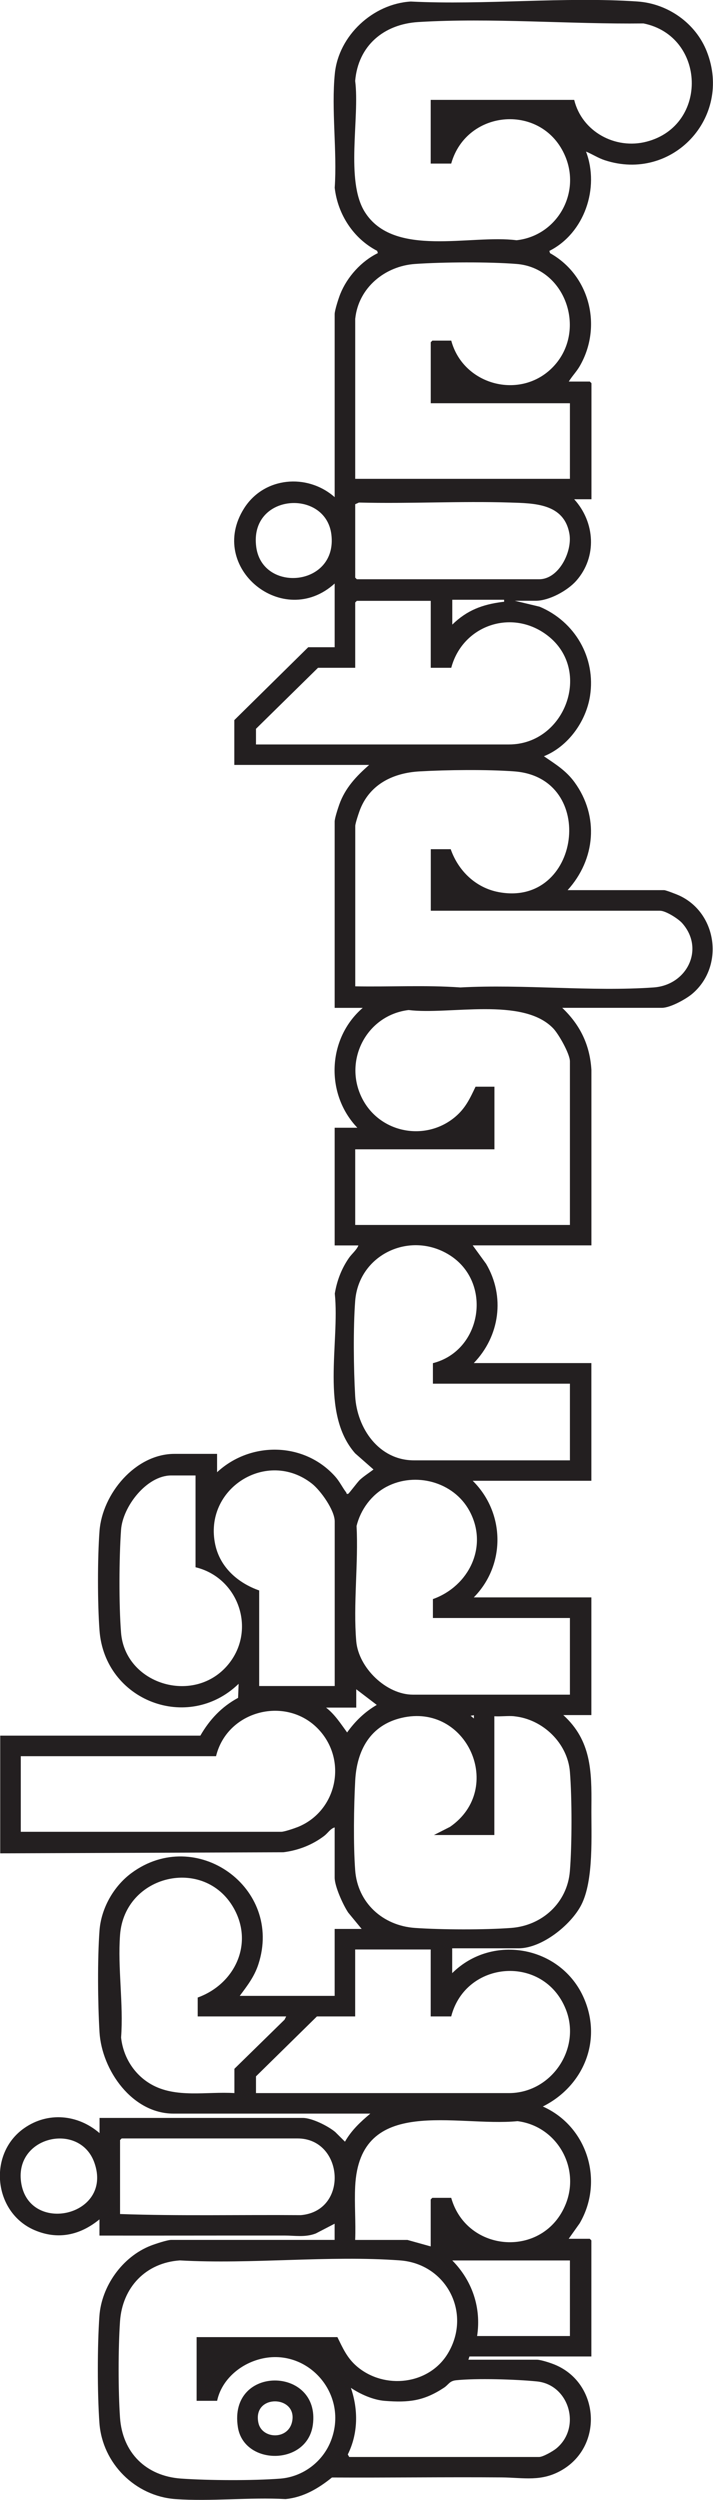 <?xml version="1.0" encoding="UTF-8"?>
<svg id="Layer_2" data-name="Layer 2" xmlns="http://www.w3.org/2000/svg" viewBox="0 0 158.51 555.66">
  <defs>
    <style>
      .cls-1 {
        fill: #231f20;
      }
    </style>
  </defs>
  <g id="Layer_1-2" data-name="Layer 1">
    <g>
      <path class="cls-1" d="M22.13,474.11v-3.36h45.21c2.02,0,5.62,1.81,7.19,3.13l2.16,2.15c1.44-2.53,3.44-4.4,5.64-6.24h-43.77c-9.16,0-15.93-9.63-16.44-18.11-.38-6.43-.47-16.19,0-22.58.37-4.97,3.16-9.87,7.12-12.79,14.32-10.56,33.77,3.26,28.2,20.3-.9,2.75-2.45,4.74-4.14,7.01h21.1v-14.88h6l-2.98-3.62c-1.13-1.67-3.02-5.82-3.02-7.78v-11.16c-.94.26-1.52,1.27-2.32,1.88-2.64,2.01-5.78,3.23-9.08,3.64l-62.95.24v-26.16h44.49c2.06-3.58,4.74-6.43,8.39-8.4l.12-3.12c-11.27,10.89-29.78,3.77-30.93-11.88-.45-6.09-.45-15.98,0-22.07.61-8.26,7.96-17.16,16.67-17.16h9.47v4.08c7.48-6.93,19.39-6.74,26.26.96.97,1.08,1.61,2.44,2.45,3.54.1.13,0,.44.43.3.2-.06,2.02-2.56,2.63-3.13.92-.84,2.02-1.52,3-2.28l-4.08-3.59c-7.84-8.92-3.39-24.51-4.52-35.5.47-2.87,1.48-5.52,3.13-7.91.64-.93,1.7-1.75,2.12-2.8h-5.28v-26.16h5.04c-7.17-7.5-6.68-19.85,1.2-26.64h-6.24v-41.4c0-.75.73-2.95,1.02-3.78,1.3-3.68,3.78-6.31,6.65-8.82h-29.98v-9.96l16.43-16.2h5.88v-14.16c-11.43,10.36-28.43-3.55-20.15-16.69,4.43-7.03,14.04-7.88,20.15-2.51v-40.68c0-.83.89-3.6,1.26-4.5,1.52-3.78,4.68-7.28,8.34-9.06l-.15-.5c-5.28-2.73-8.77-8.12-9.44-14.02.56-8.16-.78-17.38.03-25.41.85-8.43,8.48-15.49,16.88-15.99,16.47.82,34.03-1.11,50.37-.01,6.77.45,12.99,4.82,15.46,11.16,5.72,14.65-7.7,29.02-22.68,24.13-1.48-.48-2.76-1.34-4.19-1.93,3.07,8.09-.36,18.16-8.15,22.08l.15.5c8.86,4.94,11.68,16.33,6.61,25.1-.73,1.26-1.7,2.22-2.44,3.44h4.68l.36.36v25.8h-3.84c4.65,5.11,5.13,12.83.47,18.11-1.94,2.2-6.03,4.45-8.99,4.45h-4.68l5.51,1.32c7.86,3.31,12.54,11.33,11.21,19.85-.89,5.69-4.88,11.23-10.25,13.39,2.59,1.78,4.92,3.18,6.81,5.78,5.5,7.56,4.65,17.15-1.54,23.98h21.46c.38,0,2.83.95,3.36,1.2,8.49,3.92,10.03,15.81,2.88,21.85-1.42,1.2-4.9,3.11-6.72,3.11h-22.18c3.99,3.8,6.15,8.24,6.49,13.79v39.01h-26.39l2.98,4.1c4.27,7.24,3.04,16.08-2.74,22.06h26.14v26.16h-26.38c7.21,7.12,7.37,18.7.24,25.92h26.14v26.16h-6.24c6.21,5.64,6.32,12.46,6.25,20.29-.06,6.36.58,16.46-2.28,21.96-2.31,4.43-8.73,9.59-13.92,9.59h-14.75v5.52c8.98-8.91,24.29-5.99,29.3,5.6,4.1,9.47-.16,19.55-9.15,24.04,9.9,4.4,13.67,16.57,8.19,25.96l-2.44,3.44h4.68l.36.36v25.8h-27.1l-.24.72h15.23c.92,0,3.2.76,4.12,1.16,9.72,4.14,10.68,17.83,1.59,23.28-4.66,2.79-8.6,1.76-13.61,1.72-12.55-.1-25.11.09-37.66.02-3.02,2.44-6.35,4.41-10.31,4.8-7.99-.45-16.57.57-24.48,0-8.95-.64-16.26-7.95-16.91-16.92-.47-6.58-.47-17.2,0-23.78s5.07-13.17,11.46-15.65c.93-.36,3.64-1.26,4.5-1.26h36.33v-3.6l-4.18,2.17c-2.36.91-4.64.46-6.96.46-13.71-.01-27.43.03-41.14.01v-3.6c-4.3,3.52-9.25,4.63-14.48,2.37-9.07-3.93-10.39-16.91-2.29-22.62,5.28-3.73,11.97-3.09,16.77,1.06ZM4.68,484.97c1.6,11.84,20.58,7.7,16.29-4.3-3.24-9.07-17.68-5.92-16.29,4.3ZM4.62,390.35v16.8h57.92c.69,0,2.96-.78,3.71-1.08,8.28-3.38,10.89-13.89,5.28-20.87-6.89-8.57-20.92-5.46-23.5,5.15H4.62ZM43.71,519.47h31.3c1.22,2.48,2.15,4.63,4.31,6.49,6.13,5.25,16.13,4.13,20.31-2.97,5.26-8.92-.4-19.81-10.7-20.57-15.8-1.17-33,.9-48.94,0-7.6.52-12.79,6-13.31,13.56-.41,6.02-.41,15.36,0,21.38.54,7.8,5.77,12.99,13.56,13.55,6.06.43,16.05.48,22.07.01,5.04-.4,9.45-3.74,11.26-8.41,4.24-10.92-6.18-21.85-17.21-17.7-3.89,1.46-7.22,4.69-8.09,8.82h-4.56v-14.16ZM26.69,492.11c13.36.47,26.79.14,40.18.25,10.74-.92,9.55-17.05-.73-17.05H27.05l-.36.36v16.44ZM43.95,448.19v-4.2c8.25-2.98,12.54-11.97,7.96-19.96-6.58-11.46-24.21-7.36-25.22,6.04-.55,7.37.79,15.35.23,22.81.47,4.34,2.89,8.21,6.65,10.38,5.51,3.18,12.44,1.58,18.54,1.97v-5.4l11.15-10.92.36-.72h-19.67ZM43.47,327.95h-5.4c-5.48,0-10.8,6.93-11.16,12.11-.44,6.24-.49,16.62,0,22.82.9,11.41,15.92,16.05,23.52,7.44,6.75-7.65,2.8-19.61-6.96-21.97v-20.4ZM74.41,374.75v-36.6c0-2.47-3.13-6.86-5.06-8.38-10-7.86-24.2,1.12-21.49,13.59,1.1,5.05,5.05,8.49,9.76,10.15v21.24h16.79ZM78.97,448.19h-8.51l-13.55,13.32v3.72h56.24c9.44,0,16.13-9.9,12.63-18.64-4.89-12.23-22.24-10.91-25.47,1.6h-4.56v-14.88h-16.79v14.88ZM78.97,148.43h-8.27l-13.79,13.56v3.48h56.24c12.5,0,18.61-16.48,8.59-24.2-7.88-6.08-18.89-2.33-21.42,7.16h-4.56v-14.88h-16.43l-.36.36v14.52ZM56.97,121.61c1.4,10.26,18.1,8.77,16.7-2.79-1.25-10.29-18.33-9.17-16.7,2.79ZM79.21,379.55h-6.72c1.95,1.51,3.24,3.55,4.68,5.52,1.79-2.5,3.92-4.57,6.59-6.12l-4.56-3.48v4.08ZM77.65,546.11h42.21c.86,0,3.12-1.31,3.84-1.91,5.61-4.67,2.84-14.16-4.33-14.88-4.63-.47-13.45-.74-18-.26-1.47.16-1.64.98-2.66,1.65-4.47,2.95-7.8,3.35-13.16,2.93-2.58-.2-5.42-1.47-7.54-2.89,1.66,4.87,1.62,10.15-.69,14.8l.32.56ZM100.31,488.51c3.48,12.32,20.63,13.47,25.47,1.36,3.26-8.16-2.03-17.3-10.72-18.4-13.69,1.32-35.11-5.9-36.1,14.51-.19,3.93.16,7.95,0,11.89h11.63l5.16,1.44v-10.44l.36-.36h4.2ZM114.34,381.47c-1.41-.14-3.01.1-4.44,0v26.4h-13.43l3.58-1.82c12.29-8.51,3.78-27.64-10.77-24.22-6.96,1.63-9.95,7.21-10.31,13.92-.31,5.8-.43,14.19-.01,19.93.53,7.27,6.16,12.35,13.31,12.84,5.95.41,15.43.44,21.36,0,6.91-.51,12.49-5.6,13.06-12.61.48-5.86.48-16.22.01-22.08-.51-6.4-6.04-11.71-12.36-12.35ZM96.24,302.99c10.99-2.79,13.34-18.1,3.58-24.1-8.73-5.37-20.08-.02-20.86,10.29-.45,5.99-.35,15.1,0,21.14.41,7.14,5.26,14.27,13.08,14.27h34.66v-17.04h-30.46v-4.56ZM78.97,255.47v16.8h47.73v-36.36c0-1.66-2.5-6.07-3.71-7.33-6.8-7.09-23.17-2.95-32.15-4.08-9.5,1.14-14.73,11.56-10.14,20,4.05,7.43,13.98,9.21,20.47,3.77,2.3-1.93,3.29-4.08,4.55-6.73h4.2v13.92h-30.94ZM95.76,188.75h4.44c1.68,4.8,5.54,8.56,10.62,9.53,18.23,3.48,22.15-25.42,3.54-26.82-5.98-.45-15.08-.35-21.12,0-5.7.33-10.82,2.73-13.1,8.25-.29.7-1.16,3.28-1.16,3.88v35.64c7.78.15,15.62-.31,23.37.25,14.03-.76,29.04.97,42.95,0,7.45-.52,11.43-8.59,6.35-14.3-.88-.99-3.65-2.75-4.92-2.75h-50.96v-13.68ZM78.97,128.39l.36.36h40.53c4.37,0,7.41-6.14,6.73-10.09-1.18-6.79-7.83-6.79-13.19-6.96-11.18-.35-22.41.29-33.6,0l-.83.37v16.32ZM78.97,70.79v35.64h47.73v-16.8h-30.94v-13.56l.36-.36h4.2c2.73,10.17,15.97,13.41,23.03,5.41s2.27-21.6-8.51-22.45c-6.16-.49-16.36-.43-22.56,0-6.68.46-12.57,5.26-13.3,12.13ZM127.65,22.19c1.71,7.06,9.14,11.12,16.12,9.29,13.82-3.62,13.12-23.47-.71-26.27-16.31.2-33.84-1.3-50.07-.31-7.66.47-13.36,5.24-14.03,13.08,1.04,8.15-2.21,22.13,2.12,29.1,6.43,10.33,23.58,4.99,33.75,6.32,8.89-.97,14.3-10.27,10.87-18.57-4.94-11.96-21.95-10.7-25.39,1.53h-4.56v-14.16h31.9ZM96.24,359.63v-4.2c8.06-2.88,12.39-11.78,8.11-19.63-3.52-6.47-12.04-8.71-18.43-5.33-3.33,1.77-5.75,5.05-6.65,8.7.43,8.26-.77,17.48-.07,25.63.51,5.87,6.64,11.87,12.6,11.87h34.9v-17.04h-30.46ZM126.69,502.43h-26.14c4.43,4.49,6.48,10.49,5.52,16.8h20.63v-16.8ZM100.55,133.31v5.52c3.27-3.19,6.68-4.47,11.15-5.04.44-.06.39.09.36-.48h-11.51ZM105.35,381.24l-.72.12.72.6v-.72Z"/>
      <path class="cls-1" d="M52.88,539.46c-2.15-13.89,18.46-13.55,16.67-.48-1.25,9.13-15.34,9.08-16.67.48ZM57.44,538.5c.76,3.66,6.67,3.9,7.51-.29,1.18-5.86-8.85-6.14-7.51.29Z"/>
    </g>
  </g>
</svg>